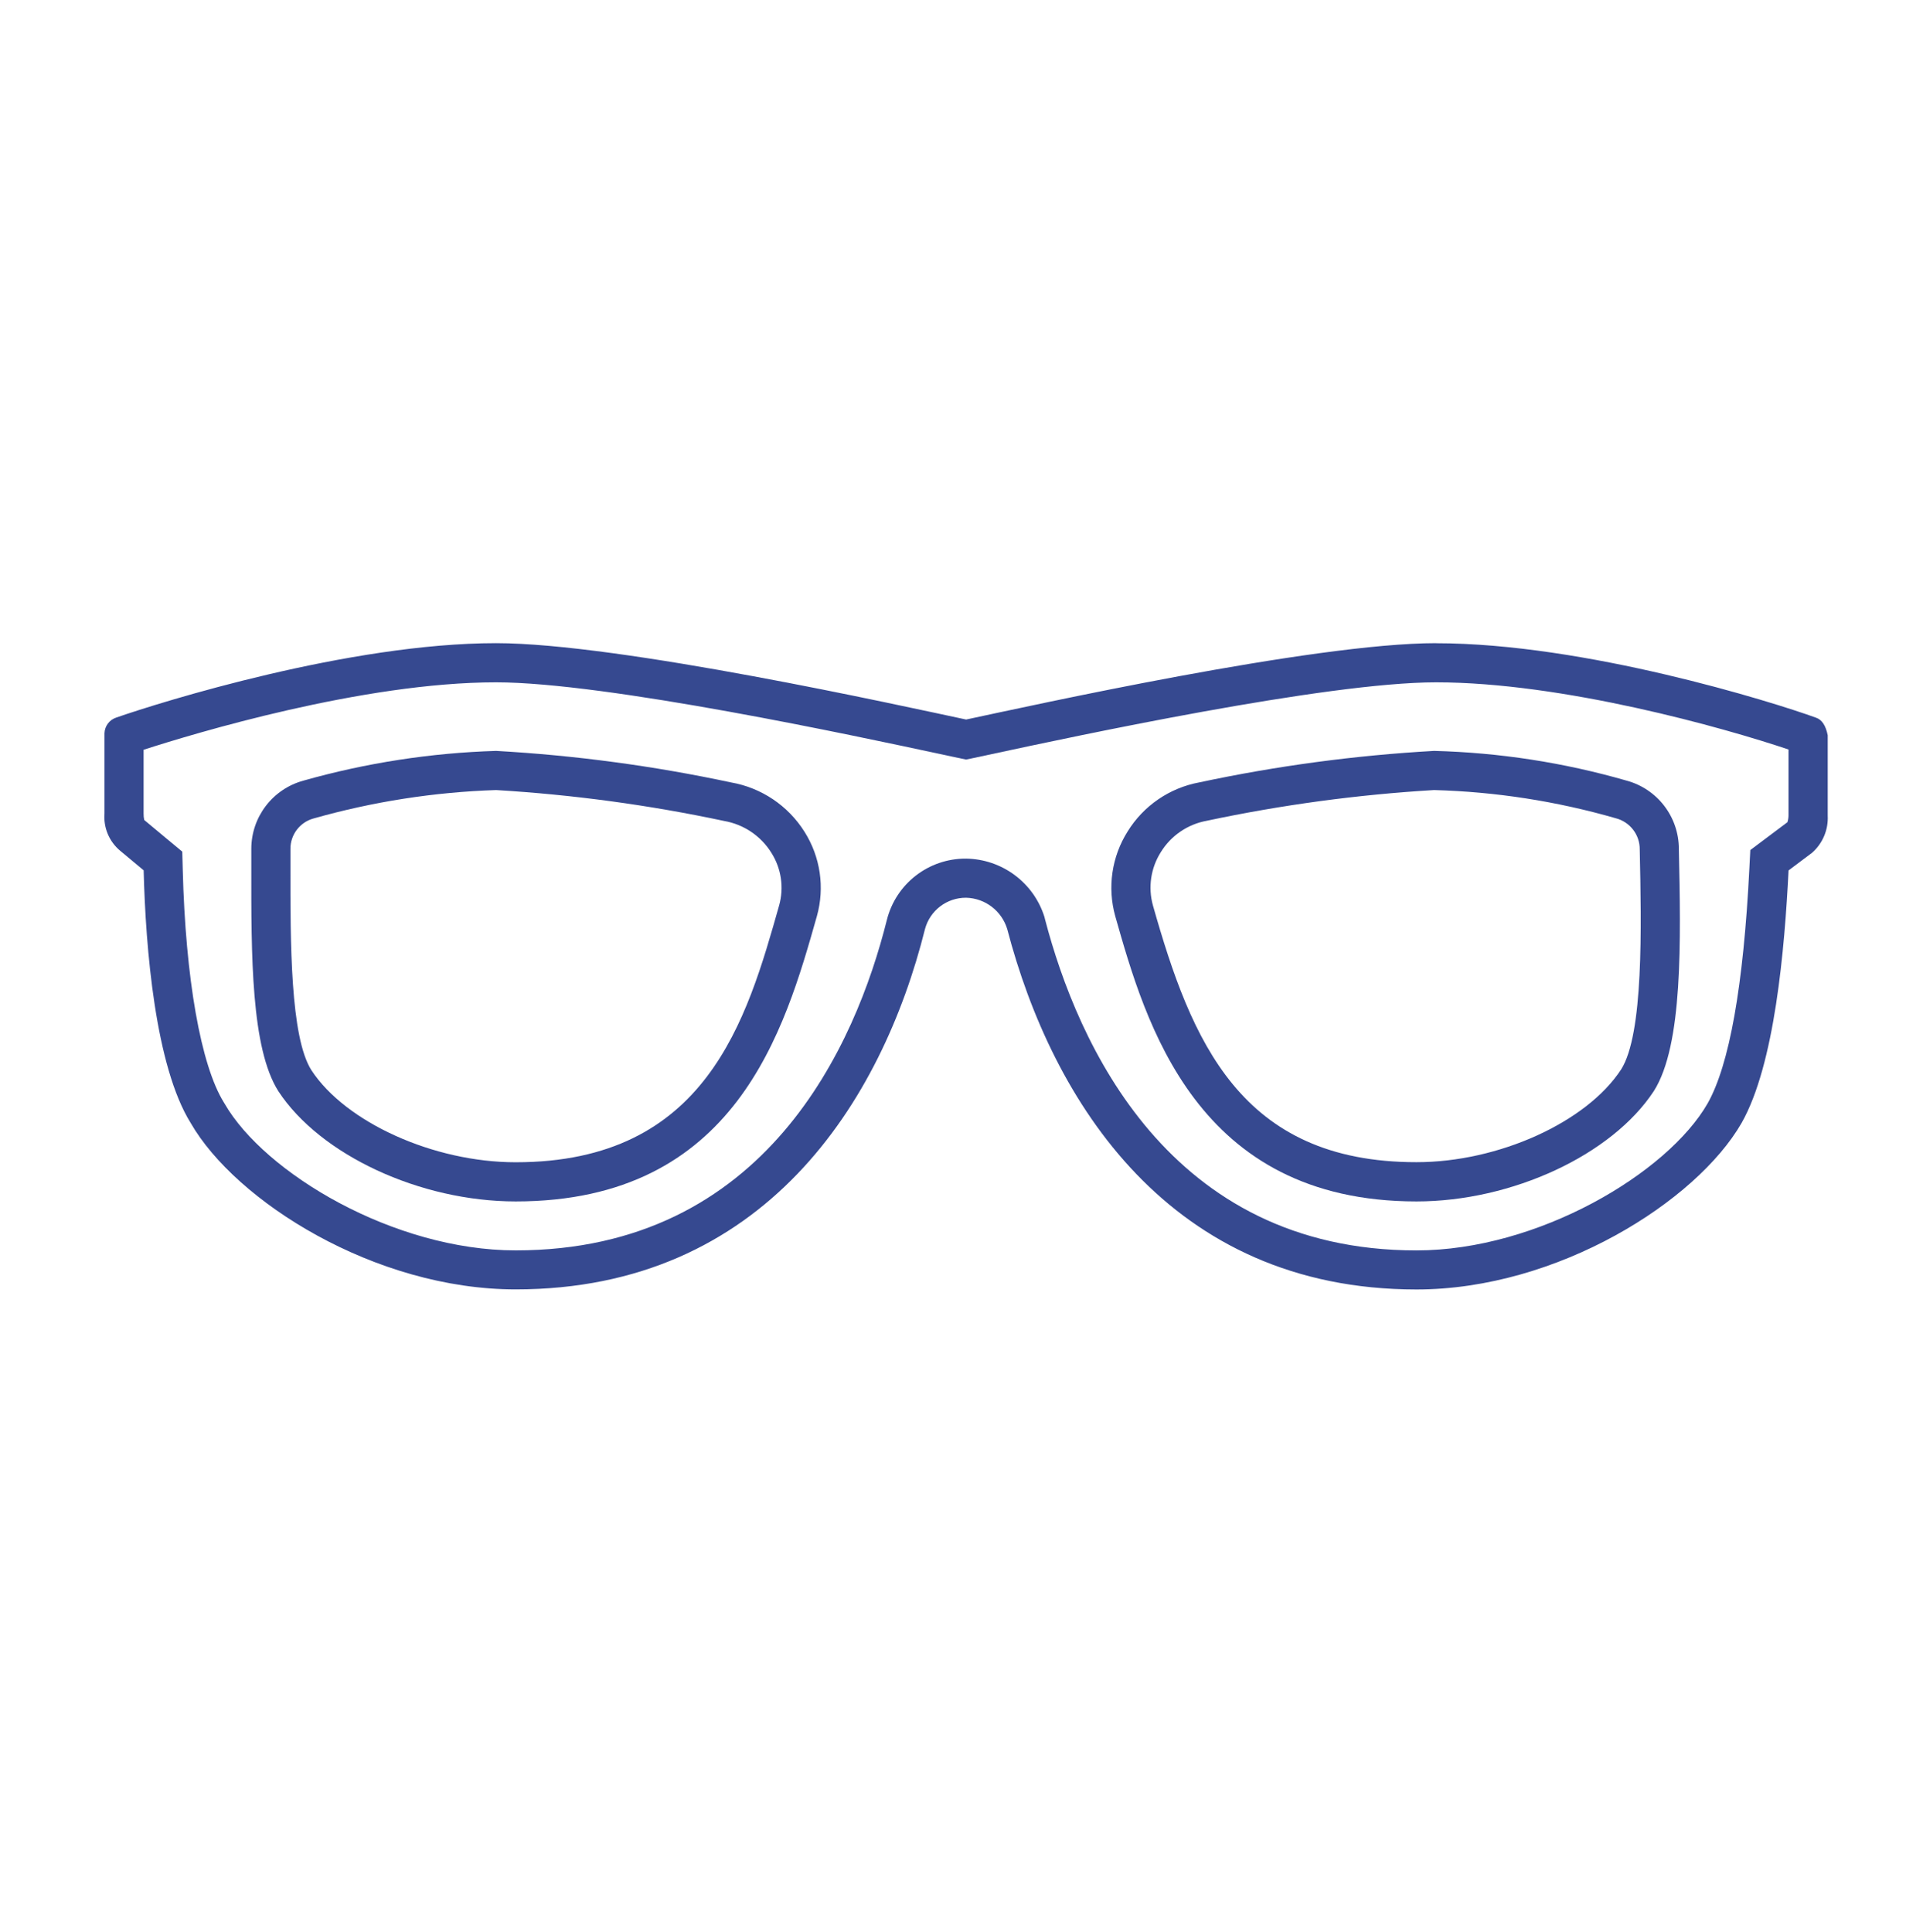 <svg width="73" height="74" xmlns="http://www.w3.org/2000/svg" xmlns:xlink="http://www.w3.org/1999/xlink" xml:space="preserve" overflow="hidden"><defs><clipPath id="clip0"><rect x="292" y="462" width="73" height="74"/></clipPath><clipPath id="clip1"><rect x="293" y="463" width="72" height="72"/></clipPath><clipPath id="clip2"><rect x="293" y="463" width="72" height="72"/></clipPath><clipPath id="clip3"><rect x="293" y="463" width="72" height="72"/></clipPath></defs><g clip-path="url(#clip0)" transform="translate(-292 -462)"><g clip-path="url(#clip1)"><g clip-path="url(#clip2)"><g clip-path="url(#clip3)"><path d="M347 488.132C351.858 488.132 358.031 489.873 360.5 490.705L360.5 493.233C360.499 493.32 360.485 493.406 360.459 493.489L359.599 494.134 359.037 494.556 359.001 495.259C358.776 499.754 358.236 502.787 357.399 504.264 355.87 506.924 350.914 509.889 346.249 509.889 336.756 509.889 333.262 501.943 332.024 497.206L332.012 497.158 332 497.11C331.584 495.799 330.375 494.902 329 494.884 327.567 494.874 326.313 495.846 325.966 497.236 324.78 501.969 321.358 509.888 311.749 509.888 307.084 509.888 302.128 506.924 300.599 504.263L300.587 504.242 300.573 504.22C299.691 502.799 299.103 499.463 298.999 495.295L298.981 494.616 298.456 494.181 297.556 493.431 297.524 493.404C297.506 493.323 297.498 493.241 297.5 493.158L297.5 490.715C299.417 490.095 305.894 488.132 311 488.132 315.217 488.132 324.844 490.199 328.007 490.879L328.69 491.025 329.001 491.09 329.312 491.025 329.995 490.879C333.159 490.199 342.785 488.132 347.002 488.132M347.002 486.632C342.277 486.632 331.477 489.032 329.002 489.557 326.527 489.032 315.727 486.632 311.002 486.632 305.377 486.632 298.177 488.882 296.452 489.482 296.191 489.567 296.011 489.807 296.002 490.082L296.002 493.157C295.959 493.701 296.183 494.232 296.602 494.582L297.502 495.332C297.577 498.332 297.952 502.832 299.302 505.007 301.027 508.007 306.352 511.382 311.752 511.382 321.277 511.382 325.777 504.182 327.427 497.582 327.618 496.87 328.265 496.377 329.002 496.382 329.731 496.4 330.366 496.884 330.577 497.582 332.302 504.182 336.802 511.385 346.252 511.385 351.652 511.385 356.977 508.01 358.702 505.01 359.977 502.76 360.352 498.336 360.502 495.336L361.402 494.66C361.809 494.302 362.03 493.777 362.002 493.236L362.002 490.16C361.927 489.785 361.777 489.56 361.552 489.486 359.902 488.885 352.702 486.635 347.002 486.635Z" fill="#364990" fill-rule="nonzero" fill-opacity="1"/><path d="M311 492.258C313.939 492.434 316.861 492.83 319.741 493.443 320.485 493.574 321.139 494.014 321.54 494.655 321.924 495.257 322.033 495.993 321.84 496.68 320.6 501.06 319.059 506.513 311.75 506.513 308.609 506.513 305.241 504.99 303.927 502.988 303.116 501.713 303.121 498.084 303.124 495.162L303.124 494.51C303.122 493.967 303.484 493.491 304.007 493.347 306.285 492.701 308.633 492.335 311 492.258M311 490.758C308.503 490.834 306.025 491.217 303.621 491.897 302.443 492.218 301.625 493.288 301.625 494.509L301.625 495.16C301.621 498.595 301.615 502.148 302.662 503.793 304.266 506.237 308.089 508.013 311.751 508.013 320.193 508.013 322.055 501.438 323.287 497.087 323.594 495.993 323.422 494.819 322.814 493.858 322.185 492.856 321.161 492.168 319.996 491.965 317.033 491.332 314.025 490.928 311 490.758Z" fill="#364990" fill-rule="nonzero" fill-opacity="1"/><path d="M346.925 492.258C349.281 492.322 351.62 492.685 353.885 493.338 354.431 493.479 354.81 493.975 354.802 494.538 354.866 497.519 354.952 501.6 354.088 502.961 352.761 504.987 349.392 506.51 346.251 506.51 339.501 506.51 337.626 501.86 336.156 496.672 335.965 495.98 336.076 495.241 336.46 494.635 336.849 494.004 337.487 493.568 338.216 493.435 341.086 492.825 343.997 492.432 346.925 492.258M346.925 490.758C343.901 490.928 340.896 491.332 337.934 491.964 336.794 492.175 335.797 492.858 335.188 493.844 334.579 494.809 334.407 495.987 334.714 497.087 335.874 501.175 337.811 508.013 346.25 508.013 349.911 508.013 353.733 506.237 355.341 503.788 356.463 502.026 356.376 498.028 356.3 494.509 356.299 493.285 355.477 492.214 354.296 491.896 351.897 491.205 349.42 490.822 346.925 490.758Z" fill="#364990" fill-rule="nonzero" fill-opacity="1"/></g></g></g></g></svg>